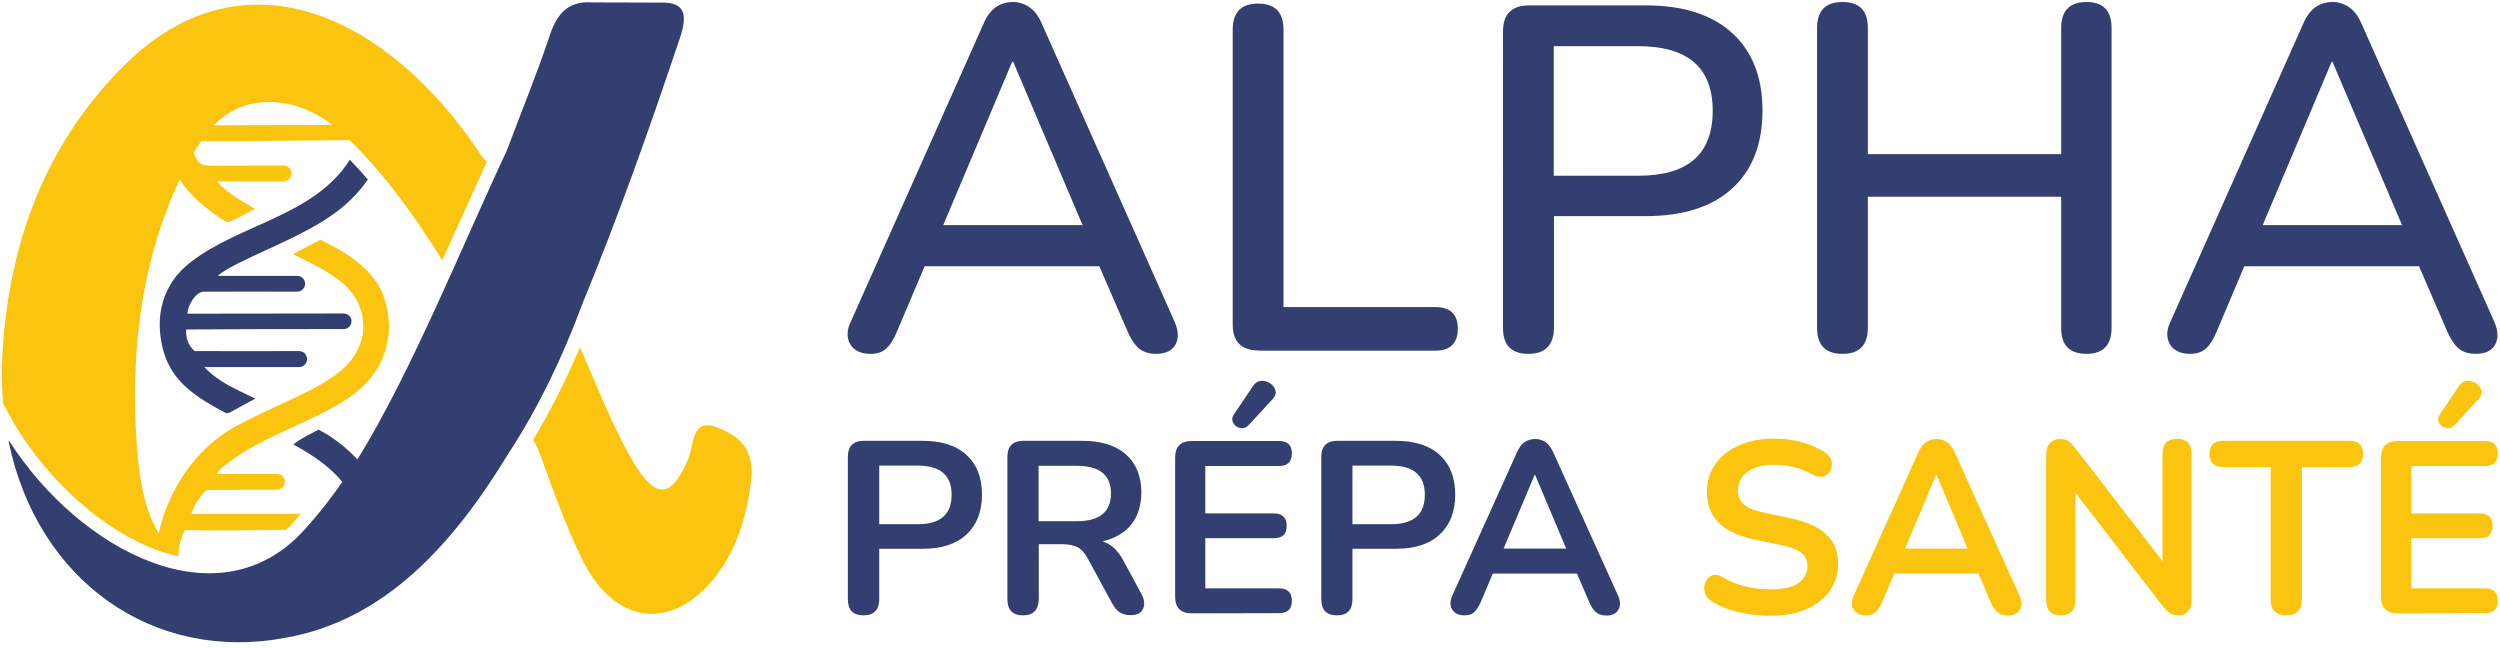 <?xml version="1.0" encoding="utf-8"?>
<!-- Generator: Adobe Illustrator 22.0.1, SVG Export Plug-In . SVG Version: 6.00 Build 0)  -->
<svg version="1.1" id="Calque_1" xmlns="http://www.w3.org/2000/svg" xmlns:xlink="http://www.w3.org/1999/xlink" x="0px" y="0px"
	 viewBox="0 0 1250.5 324.3" style="enable-background:new 0 0 1250.5 324.3;" xml:space="preserve">
<style type="text/css">
	.st0{fill:#343F71;}
	.st1{fill:#FBC40E;}
</style>
<g>
	<path class="st0" d="M435.5,177c-4.9,0-8.3-1.6-10.2-4.8c-1.9-3.2-1.8-7.1,0.4-11.6L492,11.8c1.6-3.8,3.7-6.5,6.1-8.2
		c2.4-1.7,5.3-2.6,8.6-2.6c2.9,0,5.7,0.9,8.2,2.6c2.5,1.7,4.6,4.4,6.2,8.2l66.3,148.8c2.1,4.7,2.3,8.6,0.6,11.7s-4.9,4.7-9.7,4.7
		c-3.6,0-6.4-0.9-8.6-2.7c-2.1-1.8-4-4.6-5.6-8.3l-14.2-32.8h-87.4L448.6,166c-1.6,3.9-3.4,6.7-5.4,8.4
		C441.4,176.1,438.8,177,435.5,177z M506.3,30.9l-34.5,81.7h69.7l-34.7-81.7H506.3z"/>
	<path class="st0" d="M629.6,175.3c-8.6,0-13-4.3-13-13V14.8c0-8.6,4.2-13,12.7-13s12.7,4.3,12.7,13v138.8h75.9
		c7.5,0,11.3,3.6,11.3,10.8c0,7.3-3.8,11-11.3,11h-88.3V175.3z"/>
	<path class="st0" d="M764.5,177c-8.5,0-12.7-4.3-12.7-13V15.7c0-8.6,4.3-13,13-13h58.5c18.6,0,33,4.6,43.1,13.8
		s15.2,22.1,15.2,38.8c0,16.8-5.1,29.8-15.2,39c-10.1,9.2-24.5,13.8-43.1,13.8h-46v55.8C777.2,172.7,772.9,177,764.5,177z
		 M777.2,87.9h42.3c24.8,0,37.2-10.8,37.2-32.5c0-21.5-12.4-32.3-37.2-32.3h-42.3V87.9z"/>
	<path class="st0" d="M921.6,177c-8.5,0-12.7-4.3-12.7-13V14c0-8.6,4.2-13,12.7-13s12.7,4.3,12.7,13v63.1h96.7V14
		c0-8.6,4.2-13,12.7-13c8.3,0,12.5,4.3,12.5,13v150c0,8.6-4.2,13-12.5,13c-8.5,0-12.7-4.3-12.7-13V98.4h-96.7V164
		C934.3,172.7,930,177,921.6,177z"/>
	<path class="st0" d="M1095.6,177c-4.9,0-8.3-1.6-10.2-4.8c-1.9-3.2-1.8-7.1,0.4-11.6l66.3-148.8c1.6-3.8,3.7-6.5,6.1-8.2
		s5.3-2.6,8.6-2.6c2.9,0,5.7,0.9,8.2,2.6c2.5,1.7,4.6,4.4,6.2,8.2l66.3,148.8c2.1,4.7,2.3,8.6,0.6,11.7c-1.7,3.1-4.9,4.7-9.7,4.7
		c-3.6,0-6.4-0.9-8.6-2.7c-2.1-1.8-4-4.6-5.6-8.3l-14.2-32.8h-87.4l-13.9,32.8c-1.6,3.9-3.4,6.7-5.4,8.4
		C1101.4,176.1,1098.8,177,1095.6,177z M1166.3,30.9l-34.5,81.7h69.7l-34.8-81.7H1166.3z"/>
</g>
<g>
	<path class="st0" d="M431.9,307.8c-5.2,0-7.8-2.7-7.8-8.1v-71.2c0-5.3,2.7-8,8-8h29.5c9.5,0,16.8,2.4,21.9,7.1
		c5.1,4.7,7.7,11.3,7.7,19.8s-2.6,15.1-7.7,19.9c-5.1,4.8-12.4,7.2-21.9,7.2h-21.8v25.2C439.8,305.1,437.1,307.8,431.9,307.8z
		 M439.8,262.2h19.3c11.3,0,16.9-4.9,16.9-14.7c0-9.7-5.6-14.6-16.9-14.6h-19.3V262.2z"/>
	<path class="st0" d="M511.7,307.8c-5.2,0-7.8-2.7-7.8-8.1v-71.2c0-5.3,2.7-8,8-8h29.4c9.5,0,16.8,2.3,21.9,6.8
		c5.1,4.5,7.7,10.9,7.7,19c0,6.4-1.7,11.8-5,16s-8.2,7-14.4,8.5c4.2,1.3,7.6,4.4,10.3,9.4l9.2,17c1.4,2.6,1.7,5,0.8,7.2
		s-3,3.3-6.3,3.3c-2.2,0-4-0.5-5.4-1.4s-2.6-2.4-3.7-4.3L544,279.2c-1.5-2.8-3.2-4.6-5.2-5.6c-2-0.9-4.5-1.4-7.6-1.4h-11.6v27.4
		C519.5,305.1,516.9,307.8,511.7,307.8z M519.5,260.7h19.1c11.4,0,17.1-4.6,17.1-13.9c0-9.2-5.7-13.8-17.1-13.8h-19.1V260.7z"/>
	<path class="st0" d="M596.1,306.8c-5.5,0-8.3-2.8-8.3-8.3v-69.6c0-5.5,2.8-8.3,8.3-8.3h43.7c4.2,0,6.4,2,6.4,6.1
		c0,4.2-2.1,6.4-6.4,6.4h-36.9v23.7h34.3c4.2,0,6.4,2.1,6.4,6.2c0,4.2-2.1,6.2-6.4,6.2h-34.3v25.1h36.9c4.2,0,6.4,2.1,6.4,6.2
		c0,4.2-2.1,6.2-6.4,6.2L596.1,306.8L596.1,306.8z M624.7,212.5c-1,1.1-2.1,1.6-3.2,1.7c-1.2,0-2.2-0.3-3.2-1
		c-0.9-0.7-1.6-1.6-1.8-2.6c-0.3-1.1-0.1-2.2,0.7-3.3l9.5-14.1c1.1-1.7,2.5-2.6,4.2-2.7c1.6-0.1,3.1,0.3,4.5,1.3
		c1.3,0.9,2.2,2.1,2.6,3.5c0.4,1.4-0.1,2.9-1.4,4.3L624.7,212.5z"/>
	<path class="st0" d="M668.7,307.8c-5.2,0-7.8-2.7-7.8-8.1v-71.2c0-5.3,2.7-8,8-8h29.4c9.5,0,16.8,2.4,21.9,7.1
		c5.1,4.7,7.7,11.3,7.7,19.8s-2.6,15.1-7.7,19.9c-5.1,4.8-12.4,7.2-21.9,7.2h-21.8v25.2C676.5,305.1,673.9,307.8,668.7,307.8z
		 M676.5,262.2h19.3c11.3,0,16.9-4.9,16.9-14.7c0-9.7-5.6-14.6-16.9-14.6h-19.3V262.2z"/>
	<path class="st0" d="M732.5,307.8c-2.9,0-4.9-1-6.1-2.9c-1.2-2-1.2-4.3,0.1-7.1l32.3-71.6c1.1-2.4,2.3-4.1,3.9-5.1
		c1.5-1,3.2-1.5,5.2-1.5c1.9,0,3.6,0.5,5.1,1.5s2.8,2.7,3.9,5.1l32.4,71.6c1.3,2.9,1.4,5.2,0.2,7.2c-1.1,1.9-3.1,2.9-5.9,2.9
		c-2.3,0-4.1-0.6-5.3-1.7c-1.3-1.1-2.4-2.8-3.4-5.1l-6.1-14.2h-42.1l-6,14.2c-1.1,2.4-2.2,4.1-3.3,5.1
		C736.3,307.3,734.6,307.8,732.5,307.8z M767.6,237.6l-15.5,36.8h31.3l-15.5-36.8H767.6z"/>
	<path class="st1" d="M885.6,308c-5.5,0-10.8-0.6-16-1.8s-9.7-3.1-13.5-5.5c-1.9-1.2-3-2.7-3.4-4.5s-0.3-3.5,0.4-5.1
		s1.8-2.7,3.3-3.3s3.2-0.3,5.2,0.9c3.6,2.1,7.4,3.7,11.4,4.6c4,1,8.2,1.5,12.6,1.5c6.4,0,11.1-1.1,14.1-3.2c2.9-2.2,4.4-5,4.4-8.4
		c0-2.9-1-5.1-3.1-6.7s-5.6-3-10.7-4l-13.5-2.8c-15.3-3.3-23-11.1-23-23.6c0-5.4,1.4-10.1,4.3-14.1c2.9-4,6.8-7.1,11.9-9.3
		c5.1-2.2,10.9-3.3,17.5-3.3c4.9,0,9.5,0.6,13.9,1.8c4.4,1.2,8.4,3,11.9,5.4c1.6,1.1,2.6,2.5,2.9,4.2c0.3,1.7,0.1,3.2-0.6,4.6
		c-0.7,1.4-1.9,2.4-3.5,2.9s-3.4,0.2-5.6-1c-3-1.7-6.1-2.9-9.2-3.7c-3.1-0.7-6.4-1.1-10-1.1c-5.6,0-10,1.2-13.2,3.5
		c-3.2,2.4-4.8,5.5-4.8,9.3c0,2.9,1,5.3,2.9,7c2,1.8,5.3,3.1,10,4.1l13.3,2.8c8.1,1.7,14.1,4.4,18,8.1c4,3.7,5.9,8.6,5.9,14.7
		c0,5.1-1.4,9.7-4.2,13.6c-2.8,3.9-6.7,7-11.8,9.1C898.5,307,892.5,308,885.6,308z"/>
	<path class="st1" d="M933.3,307.8c-2.9,0-4.9-1-6.1-2.9c-1.2-2-1.2-4.3,0.1-7.1l32.3-71.6c1.1-2.4,2.3-4.1,3.9-5.1
		c1.5-1,3.2-1.5,5.2-1.5c1.9,0,3.6,0.5,5.1,1.5s2.8,2.7,3.9,5.1l32.4,71.6c1.3,2.9,1.4,5.2,0.2,7.2c-1.1,1.9-3.1,2.9-5.9,2.9
		c-2.3,0-4.1-0.6-5.3-1.7c-1.3-1.1-2.4-2.8-3.4-5.1l-6.1-14.2h-42.1l-6,14.2c-1.1,2.4-2.2,4.1-3.3,5.1
		C937,307.3,935.4,307.8,933.3,307.8z M968.4,237.6l-15.5,36.8h31.3l-15.5-36.8H968.4z"/>
	<path class="st1" d="M1030.8,307.8c-4.9,0-7.3-2.5-7.3-7.6v-72.8c0-2.5,0.6-4.5,1.9-5.8s2.9-2,5-2c1.9,0,3.3,0.3,4.2,1
		c0.9,0.7,2.1,1.9,3.4,3.5l43.7,56.6V227c0-5,2.4-7.5,7.3-7.5c4.8,0,7.2,2.5,7.2,7.5v73.4c0,2.3-0.6,4.1-1.7,5.4
		c-1.1,1.3-2.7,2-4.6,2s-3.4-0.4-4.5-1.1c-1.1-0.7-2.3-1.9-3.6-3.5l-43.7-56.8v53.8C1038,305.3,1035.6,307.8,1030.8,307.8z"/>
	<path class="st1" d="M1143.6,307.8c-5.2,0-7.8-2.7-7.8-8.1v-66.1h-23.9c-4.5,0-6.7-2.2-6.7-6.6c0-4.3,2.2-6.5,6.7-6.5h63.4
		c4.5,0,6.7,2.2,6.7,6.5c0,4.4-2.2,6.6-6.7,6.6h-23.9v66.1C1151.4,305.1,1148.8,307.8,1143.6,307.8z"/>
	<path class="st1" d="M1199.3,306.8c-5.5,0-8.3-2.8-8.3-8.3v-69.6c0-5.5,2.8-8.3,8.3-8.3h43.7c4.2,0,6.4,2,6.4,6.1
		c0,4.2-2.1,6.4-6.4,6.4h-36.9v23.7h34.3c4.2,0,6.4,2.1,6.4,6.2c0,4.2-2.1,6.2-6.4,6.2h-34.3v25.1h36.9c4.2,0,6.4,2.1,6.4,6.2
		c0,4.2-2.1,6.2-6.4,6.2L1199.3,306.8L1199.3,306.8z M1227.9,212.5c-1,1.1-2.1,1.6-3.2,1.7c-1.2,0-2.2-0.3-3.2-1
		c-0.9-0.7-1.6-1.6-1.8-2.6c-0.3-1.1-0.1-2.2,0.7-3.3l9.5-14.1c1.1-1.7,2.5-2.6,4.2-2.7c1.6-0.1,3.1,0.3,4.5,1.3
		c1.3,0.9,2.2,2.1,2.6,3.5s-0.1,2.9-1.4,4.3L1227.9,212.5z"/>
</g>
<g>
	<path class="st0" d="M330.2,1.3l-34.1-0.1C285.3,0.5,279,5.5,275,17.7c-6.5,19.5-14.3,38.3-21.4,57.4
		c-22.3,47.5-47.7,110.8-74.8,154.7c-4.1-4.4-8.8-8.3-14-11.8c-0.6-0.4-1.3-0.8-2-1.2l-3.5-1.9c-4,2.2-8.7,4.3-12.6,7.4
		c9.3,5.1,18.2,10.9,24.5,18.8c-5.7,8.2-11.8,16-18.4,23.3c-42.7,48.2-112.7,11.4-148.2-43.8l-0.3,0.2
		c14.5,70.3,72.9,110.7,138.6,98.2c49.2-8.7,83.5-46.1,111.5-92.3c14.7-22.4,26.9-47.7,37.1-75.2C309.3,108.3,325,64,340,19.3
		C344.3,6.7,342.3,0.9,330.2,1.3z"/>
	<g>
		<path class="st0" d="M171.8,156.8l-78,0.1c0-4.1,4.1-11,8.2-11c13.4,0,32.3-0.1,46.5,0c2.1,0,3.9-1.5,4.1-3.6
			c0.2-2.4-1.6-4.3-4-4.3h-39.7c3-2.7,8.3-5.3,11.5-6.9c14.9-7.4,30.5-13.3,44.5-22.7c7.9-5.3,14.2-11.5,19.1-18.6
			c-3-3.5-6-6.8-9-9.9c-17.8,28.1-54.6,31.9-79.6,51.2c-14.3,11-18.3,27.4-13.7,44.3c4.4,16.1,17.4,23.8,30.9,31
			c0.7,0.4,1.5,0.4,2.2,0c4.1-2.3,8.3-4.5,12.9-7c-8.9-4.5-17.5-7.5-25.5-15.8c13.2,0,33.3,0,47.4,0c2.2,0,4-1.8,4-4s-1.8-4-4-4
			c-15.6,0-37.5,0.1-52.2,0c-3.1-2.6-4.5-6.2-4.3-10.8c22.1-0.2,56-0.2,78.8-0.2c2.3,0,4.1-1.9,3.9-4.2
			C175.8,158.4,173.9,156.8,171.8,156.8z"/>
	</g>
</g>
<g>
	<path class="st1" d="M174.9,70.1c17.7,17.4,32.8,38.2,46.3,60.1L243.5,81c-0.9-0.9-1.9-2-2.9-3.5C194.4,7.9,123.1-25.6,64.1,30.8
		C23.8,69.8,3,121.2,0.9,184.2c-0.1,6,0.2,11.9,0.7,17.7l5.3,9.7c19.7,33.2,52.5,60.2,82.4,66.7c-0.1-4.6,1-9,3.2-13.2
		c16.1,0.5,34.1,0.1,50.6-0.1c1.7-1.5,3.3-3.2,4.8-5c0.9-1,1.8-2,2.6-3c-16.9,0-37.9,0.1-54.8,0c1.7-5,3.7-8,7.6-11.9
		c9.4-0.1,24.8-0.1,35.1-0.1c2.1,0,3.9-1.5,4.1-3.6c0.2-2.4-1.6-4.4-4-4.3h-30.3c2-3.1,4.7-4.6,6.6-6.1
		c18.3-13.7,40.9-19.4,59.8-32.1c17.3-11.8,24-30.5,17.6-49.8c-2.4-7.3-7-12.6-12.4-17.2c-4.3-3.6-9-6.6-14-9.1l-5.5-2.9l-13.8,7.2
		c8.9,4.6,16.6,7.8,24.2,13.9c13.7,11.2,14.8,29.8,2.2,42.2c-4.4,4.3-9.6,7.6-15,10.5c-13.2,7.1-27.2,12.5-40.3,19.7
		c-19.8,11-33.4,31.5-38.2,53.3c-7.3-11.8-9.7-27.4-10.9-42.8c-3.5-47.2,2-92.5,21.3-134c5.5,8,13,14.4,21.6,20
		c1.1,0.7,2.2,1.7,3.7,0.9c4-2,6.6-3.2,12.5-6.3c-6.7-4.1-13.3-7.3-19.2-13.8c9.8,0,23.3,0,33.3,0c2.1,0,3.9-1.5,4.1-3.6
		c0.2-2.4-1.6-4.3-3.9-4.3c-10.4,0.1-24.4,0-33.7,0.1c-7.8,0-8.6-0.2-11.3-6.4c1.2-2.1,2.5-4.1,3.8-6
		C123.5,70.6,151.7,70.3,174.9,70.1z M166.2,62.5c-18.7,0-41,0.1-59.2,0.2C123,45.7,148.7,48.7,166.2,62.5z"/>
	<path class="st1" d="M358.5,213.7c-12.7-4.8-11.3,9-14.3,16c-8.3,19.3-15.9,20.3-26.8,2.4c-10.9-18.2-18.6-38.8-27.3-58.4
		c-7.1,16.7-15,32.3-23.5,46.5c1.3,1.7,2.6,4.4,3.9,8.1c6.4,17.5,12.7,35.3,20.8,51.7c16.3,33,45.4,36,67,7.9
		c10.1-13.2,15-28.9,17.3-46.5C377.8,224.4,369.8,218.1,358.5,213.7z"/>
</g>
</svg>
